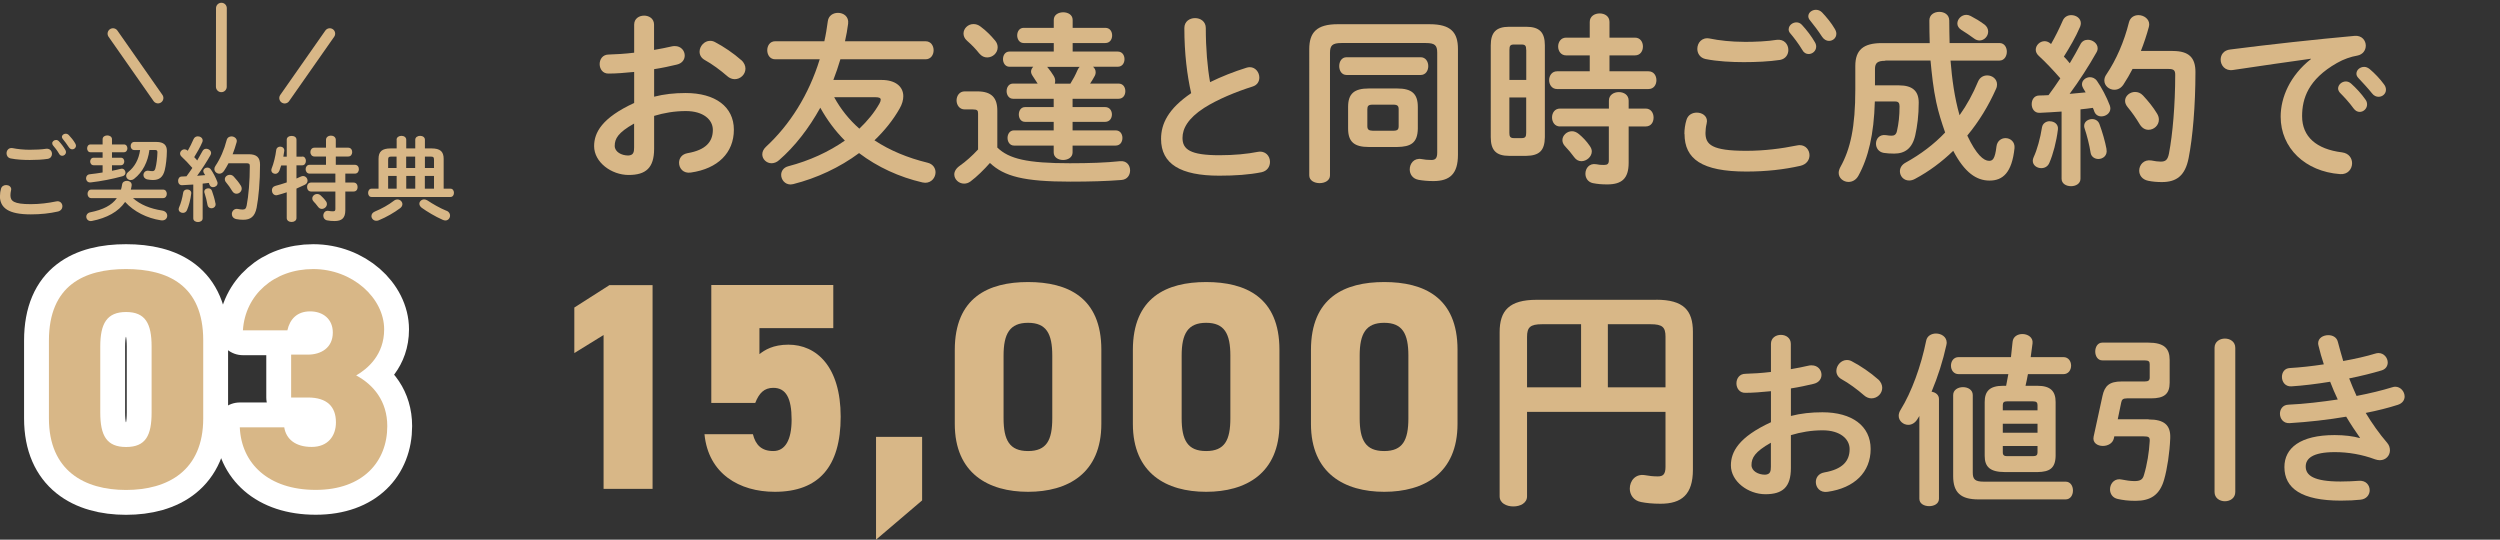 <?xml version="1.0" encoding="UTF-8"?>
<svg id="b" data-name="レイヤー 2" xmlns="http://www.w3.org/2000/svg" viewBox="0 0 352.07 76">
  <rect x="0" y="0" width="352.07" height="76" fill="#333333" stroke="none"/>
  <defs>
    <style>
      .d {
        stroke: #fff;
        stroke-width: 7px;
      }

      .d, .e {
        stroke-linecap: round;
        stroke-linejoin: round;
      }

      .d, .e, .f {
        fill: none;
      }

      .e {
        stroke: #d8b787;
        stroke-width: 1.52px;
      }

      .g {
        fill: #d8b787;
      }
    </style>
  </defs>
  <g id="c" data-name="suita">
    <g>
      <g>
        <path class="g" d="M92.11,13.62c1.4-.36,2.86-.52,4.45-.52,4.16,0,6.79,1.92,6.79,5.17s-2.26,5.49-6.06,6.03c-1.07.16-1.66-.6-1.66-1.38,0-.6.36-1.2,1.2-1.35,2.55-.44,3.56-1.59,3.56-3.28,0-1.43-1.33-2.65-3.8-2.65-1.61,0-3.09.26-4.47.68v4.63c0,2.7-1.17,3.69-3.59,3.69s-4.86-1.79-4.86-4.06c0-1.9,1.09-3.98,5.64-6.08v-4.37c-1.3.13-2.55.23-3.59.23-.83.03-1.27-.65-1.27-1.33s.42-1.35,1.27-1.35c1.04-.03,2.29-.1,3.59-.26v-3.95c0-.86.7-1.27,1.4-1.27s1.4.42,1.4,1.27v3.56c.88-.16,1.74-.31,2.47-.49.16-.05.31-.05.47-.05.86,0,1.38.65,1.38,1.33,0,.55-.34,1.09-1.09,1.27-.96.23-2.05.47-3.22.65v3.87ZM89.3,17.4c-2.26,1.27-2.73,2.13-2.73,3.15,0,.83.94,1.35,1.9,1.35.75-.03.83-.49.83-1.14v-3.35ZM104.38,8.45c.44.39.6.83.6,1.22,0,.81-.7,1.48-1.51,1.48-.34,0-.73-.13-1.07-.44-.88-.78-2.16-1.72-3.15-2.26-.52-.29-.73-.73-.73-1.17,0-.75.65-1.53,1.48-1.53.23,0,.47.05.7.18,1.2.62,2.65,1.61,3.67,2.52Z"/>
        <path class="g" d="M124.17,11.26c1.9,0,3.04.91,3.04,2.29,0,.52-.16,1.12-.52,1.74-.91,1.61-2.13,3.12-3.54,4.47,2.16,1.43,4.68,2.47,7.46,3.15.78.18,1.14.78,1.14,1.35,0,.73-.55,1.48-1.46,1.48-.1,0-.26-.03-.39-.05-3.25-.75-6.32-2.16-8.92-4.13-2.73,2.03-5.98,3.54-9.28,4.37-.13.03-.26.05-.36.05-.81,0-1.33-.68-1.33-1.35,0-.52.31-1.04,1.01-1.22,2.99-.78,5.69-2.03,7.96-3.61-1.38-1.38-2.52-2.94-3.46-4.63-1.61,2.91-3.59,5.46-5.8,7.38-.34.31-.73.44-1.07.44-.7,0-1.3-.57-1.3-1.25,0-.36.16-.73.52-1.07,3.35-3.09,6.03-7.31,7.57-12.32h-6.27c-.75,0-1.12-.65-1.12-1.27s.36-1.27,1.12-1.27h6.92c.21-.91.36-1.87.49-2.83.1-.78.75-1.17,1.43-1.17.78,0,1.56.52,1.43,1.53-.1.83-.26,1.66-.44,2.47h11.34c.75,0,1.14.62,1.14,1.27s-.39,1.27-1.14,1.27h-11.99c-.29.99-.62,1.95-.99,2.91h6.79ZM117.48,13.7c.91,1.66,2.11,3.17,3.54,4.42,1.14-1.09,2.11-2.26,2.83-3.54.13-.23.18-.39.18-.55,0-.23-.23-.34-.75-.34h-5.8Z"/>
        <path class="g" d="M140.45,20.78c1.64,1.59,4.19,2.21,10.22,2.21,2.73,0,5.1-.08,7.05-.29.96-.1,1.43.6,1.43,1.3,0,.65-.39,1.3-1.25,1.35-2.03.16-4.39.23-7.15.23-6.53,0-9.33-.73-11.34-2.63-.83.94-1.82,1.92-2.73,2.6-.31.23-.62.31-.91.31-.75,0-1.38-.6-1.38-1.3,0-.39.23-.83.75-1.2.86-.6,1.79-1.43,2.6-2.31v-5.04c0-.44-.08-.6-.75-.6h-1.14c-.75,0-1.14-.65-1.14-1.27s.39-1.27,1.14-1.27h1.77c2.03,0,2.83.91,2.83,2.7v5.2ZM140.11,5.67c.29.34.39.68.39.99,0,.81-.7,1.43-1.48,1.43-.39,0-.78-.16-1.12-.57-.49-.62-.99-1.14-1.72-1.79-.36-.31-.49-.68-.49-1.01,0-.7.62-1.33,1.4-1.33.34,0,.68.1,1.01.36.81.6,1.46,1.27,2,1.92ZM153.94,9.41c.21.18.36.44.36.75,0,.21-.05.42-.18.62-.18.31-.36.65-.6.99h4c.65,0,.96.52.96,1.07s-.31,1.07-.96,1.07h-6.47v1.17h4.58c.65,0,.96.52.96,1.04s-.31,1.04-.96,1.04h-4.58v1.2h6.06c.65,0,.96.52.96,1.07s-.31,1.07-.96,1.07h-6.06v.96c0,.7-.65,1.07-1.33,1.07s-1.33-.36-1.33-1.07v-.96h-5.59c-.6,0-.91-.55-.91-1.07,0-.55.31-1.07.91-1.07h5.59v-1.2h-4.03c-.6,0-.88-.52-.88-1.04s.29-1.04.88-1.04h4.03v-1.17h-5.72c-.6,0-.91-.55-.91-1.07,0-.55.31-1.07.91-1.07h3.46c-.21-.31-.47-.7-.7-1.07-.16-.23-.23-.44-.23-.62,0-.26.13-.49.31-.68h-3.35c-.6,0-.91-.55-.91-1.07,0-.55.31-1.07.91-1.07h6.24v-1.2h-4.24c-.6,0-.91-.55-.91-1.07,0-.55.31-1.07.91-1.07h4.24v-1.12c0-.73.68-1.07,1.33-1.07s1.33.34,1.33,1.07v1.12h4.6c.65,0,.96.52.96,1.07s-.31,1.07-.96,1.07h-4.6v1.2h6.34c.65,0,.96.52.96,1.07s-.31,1.07-.96,1.07h-3.46ZM150.74,11.78c.39-.62.7-1.2,1.01-1.92.08-.18.18-.34.31-.44h-4.6q.05.03.1.1c.31.39.6.78.83,1.17.16.26.21.49.21.73,0,.13-.03.26-.05.36h2.18Z"/>
        <path class="g" d="M166.79,3.95c0-.94.75-1.4,1.51-1.4s1.51.47,1.51,1.4c0,2.91.23,5.51.6,7.62,1.59-.78,3.35-1.48,5.12-2.03.16-.05.31-.08.47-.08.81,0,1.35.73,1.35,1.46,0,.55-.29,1.07-.96,1.27-2.31.73-4.91,1.79-6.84,3.02-2.24,1.46-3.02,2.89-3.02,4.21,0,1.61,1.07,2.44,5.2,2.44,2.08,0,3.93-.18,5.38-.47,1.12-.21,1.74.6,1.74,1.4,0,.65-.36,1.27-1.17,1.46-1.77.36-3.77.49-5.98.49-5.46,0-8.19-1.66-8.19-5.17,0-2.13.99-4.24,4.24-6.45-.57-2.5-.96-5.59-.96-9.18Z"/>
        <path class="g" d="M201.34,3.41c2.96,0,3.98,1.14,3.98,3.48v14.92c0,2.7-1.17,3.69-3.46,3.69-.88,0-1.56-.08-2.11-.18-.83-.16-1.22-.81-1.22-1.46,0-.83.6-1.64,1.66-1.46.42.08.86.13,1.38.13.57,0,.83-.23.83-1.04V7.41c0-1.04-.34-1.35-1.61-1.35h-11.88c-1.27,0-1.61.34-1.61,1.38v17.26c0,.73-.73,1.09-1.46,1.09s-1.46-.36-1.46-1.09V6.92c0-2.34,1.04-3.51,4-3.51h12.95ZM200.07,8.06c.7,0,1.07.62,1.07,1.25s-.36,1.25-1.07,1.25h-10.43c-.7,0-1.04-.62-1.04-1.25s.34-1.25,1.04-1.25h10.43ZM192.76,20.7c-2.05,0-2.91-.73-2.91-2.6v-3.04c0-1.87.86-2.6,2.91-2.6h4c2.05,0,2.91.73,2.91,2.6v3.04c-.03,2.05-1.01,2.57-2.91,2.6h-4ZM196.22,18.41c.6,0,.75-.18.75-.65v-2.37c0-.47-.16-.65-.75-.65h-2.91c-.6,0-.75.18-.75.65v2.37c0,.55.26.62.75.65h2.91Z"/>
        <path class="g" d="M212.54,21.95c-1.87,0-2.6-.81-2.6-2.63V6.4c0-1.82.73-2.63,2.6-2.63h2.39c1.9,0,2.63.81,2.63,2.63v12.92c-.03,1.87-.75,2.6-2.63,2.63h-2.39ZM214.93,7.02c0-.57-.13-.75-.65-.75h-1.09c-.49,0-.62.18-.62.75v4.24h2.37v-4.24ZM214.28,19.45c.52,0,.65-.18.65-.75v-4.97h-2.37v4.97c0,.47.08.75.62.75h1.09ZM223.88,7.8h-3.33c-.73,0-1.12-.62-1.12-1.25s.39-1.25,1.12-1.25h3.33v-2.21c0-.81.7-1.2,1.4-1.2s1.38.39,1.38,1.2v2.21h3.59c.75,0,1.12.62,1.12,1.25s-.36,1.25-1.12,1.25h-3.59v2.24h5.49c.75,0,1.12.62,1.12,1.25s-.36,1.25-1.12,1.25h-12.87c-.73,0-1.12-.62-1.12-1.25s.39-1.25,1.12-1.25h4.6v-2.24ZM219.69,17.81c-.73,0-1.12-.62-1.12-1.27s.39-1.25,1.12-1.25h6.89v-1.12c0-.81.7-1.2,1.4-1.2s1.38.39,1.38,1.2v1.12h2.39c.75,0,1.12.62,1.12,1.27s-.36,1.25-1.12,1.25h-2.39v5.12c0,2.24-.99,3.04-3.02,3.04-.78,0-1.35-.05-2.03-.18-.7-.16-1.04-.73-1.04-1.33,0-.75.55-1.51,1.53-1.33.39.08.62.1,1.09.1.49,0,.68-.16.68-.65v-4.78h-6.89ZM223.88,20.54c.18.26.29.52.29.78,0,.75-.73,1.38-1.46,1.38-.36,0-.73-.16-1.01-.55-.42-.57-.83-1.07-1.33-1.59-.23-.26-.34-.55-.34-.83,0-.65.62-1.25,1.35-1.25.31,0,.65.13.96.39.57.47,1.09,1.01,1.53,1.66Z"/>
        <path class="g" d="M237.21,18.85c0-.62.1-1.35.29-1.95.21-.73.83-1.04,1.46-1.04.73,0,1.43.44,1.43,1.2,0,.1-.03.23-.05.36-.1.39-.16.91-.16,1.3,0,1.64.88,2.52,5.75,2.52,2.52,0,4.94-.31,7.1-.75.16-.03.29-.05.42-.05.86,0,1.38.7,1.38,1.43,0,.62-.39,1.27-1.27,1.48-2.29.52-4.81.81-7.62.81-6.27,0-8.71-1.77-8.71-5.3ZM245.56,5.9c1.64,0,3.38-.08,4.65-.29,1.07-.13,1.64.65,1.64,1.43,0,.62-.36,1.25-1.17,1.4-1.56.23-3.38.31-5.1.31s-3.74-.1-5.41-.44c-.78-.18-1.14-.81-1.14-1.43,0-.83.62-1.66,1.72-1.46,1.38.29,3.15.47,4.81.47ZM251.9,4.11c0-.52.52-.96,1.09-.96.26,0,.55.1.78.36.65.7,1.35,1.61,1.82,2.44.13.21.18.42.18.62,0,.6-.52,1.04-1.07,1.04-.34,0-.68-.18-.88-.57-.55-.91-1.17-1.72-1.72-2.37-.16-.18-.21-.39-.21-.57ZM254.66,2.29c0-.52.52-.91,1.07-.91.29,0,.6.1.86.36.62.65,1.33,1.51,1.79,2.31.16.26.23.49.23.7,0,.6-.49,1.01-1.04,1.01-.34,0-.7-.18-.96-.57-.52-.81-1.17-1.66-1.72-2.34-.16-.18-.23-.39-.23-.57Z"/>
        <path class="g" d="M265.51,8.56c-1.12,0-1.46.31-1.46,1.17v2.29h3.38c1.92,0,2.78.81,2.78,2.44,0,1.82-.21,3.33-.49,4.6-.42,1.85-1.46,2.57-2.96,2.57-.57,0-1.04-.03-1.48-.1-.75-.13-1.09-.73-1.09-1.3,0-.68.49-1.33,1.4-1.2.34.05.55.08.81.08.39,0,.65-.18.75-.68.23-1.01.36-2.08.36-3.46,0-.49-.18-.68-.62-.68h-2.86c-.13,4.63-.91,7.9-2.31,10.45-.34.62-.88.88-1.4.88-.7,0-1.38-.52-1.38-1.27,0-.26.08-.52.23-.81,1.43-2.55,2.11-5.67,2.11-10.92v-3.33c0-2.26,1.14-3.22,3.72-3.22h6.76c-.03-1.01-.05-2.08-.05-3.2,0-.81.7-1.2,1.4-1.2s1.4.39,1.4,1.22c0,1.12.03,2.18.05,3.17h7.02c.7,0,1.04.62,1.04,1.22s-.34,1.25-1.04,1.25h-6.89c.21,2.6.55,5.17,1.27,7.7,1.04-1.46,1.9-3.04,2.6-4.73.26-.62.78-.88,1.3-.88.7,0,1.38.49,1.38,1.27,0,.18-.03.39-.13.6-1.07,2.42-2.44,4.65-4.06,6.6,1.27,2.7,2.31,3.56,3.07,3.56.49,0,.83-.23,1.04-2.03.1-.78.68-1.17,1.27-1.17.68,0,1.35.52,1.27,1.4-.36,3.48-1.66,4.58-3.51,4.58s-3.51-1.12-5.12-4.19c-1.61,1.56-3.43,2.91-5.38,3.95-.29.16-.57.23-.83.23-.78,0-1.3-.62-1.3-1.3,0-.44.23-.91.81-1.22,2.11-1.17,3.98-2.57,5.56-4.24-.49-1.4-.94-2.81-1.25-4.26-.42-1.95-.62-3.9-.81-5.88h-6.37ZM279.42,3.41c.42.31.57.68.57,1.04,0,.65-.55,1.25-1.22,1.25-.26,0-.55-.1-.81-.31-.65-.49-1.09-.75-1.74-1.17-.39-.26-.57-.57-.57-.91,0-.62.57-1.22,1.27-1.22.18,0,.39.05.6.16.75.39,1.22.68,1.9,1.17Z"/>
        <path class="g" d="M290.33,15.71c-1.07.08-2.11.13-3.09.18-.75.03-1.12-.6-1.12-1.22s.34-1.22,1.07-1.22c.42,0,.86-.03,1.3-.05.57-.75,1.12-1.56,1.66-2.37-.99-1.14-2.08-2.29-3.04-3.17-.29-.26-.42-.57-.42-.86,0-.62.57-1.2,1.25-1.2.26,0,.57.1.83.34l.08.05c.57-.99,1.14-2.13,1.64-3.28.23-.55.73-.78,1.2-.78.68,0,1.35.44,1.35,1.14,0,.16-.03.31-.1.49-.62,1.46-1.46,2.89-2.29,4.21.29.29.57.6.83.94.55-.94,1.07-1.82,1.48-2.63.23-.49.65-.68,1.07-.68.68,0,1.38.52,1.38,1.2,0,.18-.05.39-.18.6-1.04,1.85-2.44,4.03-3.77,5.82.75-.08,1.51-.13,2.26-.21-.13-.21-.26-.42-.36-.6-.1-.18-.16-.36-.16-.55,0-.55.55-.99,1.12-.99.36,0,.75.16,1.01.55.62.88,1.35,2.26,1.79,3.43.05.16.08.29.08.42,0,.68-.65,1.12-1.27,1.12-.42,0-.81-.21-.99-.68-.05-.18-.13-.36-.21-.52-.57.08-1.17.16-1.74.21v9.78c0,.68-.65,1.04-1.33,1.04s-1.33-.36-1.33-1.04v-9.49ZM288.67,17.08c.62,0,1.25.42,1.14,1.17-.21,1.72-.68,3.48-1.2,4.68-.23.55-.7.75-1.14.75-.6,0-1.2-.39-1.2-1.04,0-.16.05-.34.13-.52.47-.99.94-2.68,1.17-4.19.1-.57.6-.86,1.09-.86ZM296.65,21.01c.18.88-.49,1.38-1.14,1.38-.49,0-.99-.29-1.09-.86-.18-1.14-.52-2.47-.86-3.48-.05-.13-.05-.23-.05-.34,0-.57.55-.94,1.12-.94.42,0,.86.21,1.04.73.39,1.07.78,2.37.99,3.51ZM305.98,7.18c2.31,0,3.2.96,3.2,2.96,0,4.76-.39,9.23-.96,12.12-.49,2.5-1.72,3.38-3.77,3.38-.65,0-1.3-.05-1.92-.18-.88-.18-1.27-.81-1.27-1.43,0-.81.65-1.61,1.72-1.43.49.1.94.16,1.3.16.68,0,.99-.23,1.17-1.14.52-2.7.88-6.86.88-11.1,0-.62-.21-.81-.94-.81h-5.07c-.39.75-.81,1.48-1.27,2.18-.36.55-.83.75-1.3.75-.73,0-1.4-.57-1.4-1.3,0-.29.08-.57.29-.86,1.4-2.08,2.5-4.63,3.17-7.31.18-.73.75-1.04,1.35-1.04.73,0,1.51.52,1.51,1.3,0,.13-.03.23-.05.36-.31,1.14-.68,2.26-1.12,3.38h4.5ZM303.77,15.99c.18.29.26.57.26.86,0,.81-.7,1.43-1.46,1.43-.44,0-.88-.21-1.22-.75-.55-.91-1.09-1.69-1.74-2.47-.23-.29-.34-.57-.34-.86,0-.7.68-1.25,1.4-1.25.39,0,.78.13,1.12.49.73.78,1.43,1.64,1.98,2.55Z"/>
        <path class="g" d="M325.45,8.27c-3.12.42-7.25,1.04-11,1.59-1.09.16-1.72-.65-1.72-1.46,0-.68.42-1.33,1.35-1.43,5.41-.7,12.12-1.43,17.53-1.92,1.01-.08,1.56.65,1.56,1.38,0,.62-.39,1.25-1.2,1.4-.91.16-1.9.49-2.86,1.04-4.06,2.31-4.91,5.02-4.91,7.49,0,2.89,2,4.65,5.64,5.1.96.13,1.4.83,1.4,1.53,0,.81-.6,1.61-1.69,1.53-4.91-.36-8.37-3.67-8.37-8.09,0-2.73,1.33-5.8,4.26-8.11v-.05ZM329.27,12.46c0-.52.52-.99,1.09-.99.23,0,.49.08.73.29.7.62,1.48,1.46,2.03,2.26.18.23.23.47.23.7,0,.57-.49,1.04-1.04,1.04-.31,0-.62-.16-.86-.49-.62-.86-1.33-1.61-1.92-2.21-.18-.21-.26-.42-.26-.6ZM331.85,10.38c0-.52.49-.96,1.09-.96.26,0,.52.1.78.31.68.57,1.46,1.38,2,2.13.21.26.29.52.29.78,0,.57-.49.99-1.04.99-.31,0-.65-.13-.91-.47-.6-.75-1.33-1.53-1.92-2.16-.21-.21-.29-.42-.29-.62Z"/>
        <path class="g" d="M91.9,68.85h-6.9v-21.67l-4.12,2.54v-6.41l4.95-3.16h6.07v28.7Z"/>
        <path class="g" d="M106.37,56.74h-6.2v-16.6h17.18v6.07h-10.4v3.66c.75-.58,1.91-1.33,4.08-1.33,3.95,0,7.36,3.08,7.36,10.15s-3.12,10.57-9.28,10.57c-4.99,0-9.36-2.54-9.9-8.11h6.82c.37,1.5,1.21,2.37,2.87,2.37s2.58-1.54,2.58-4.41c0-3.04-.79-4.49-2.58-4.49-1.29,0-2,.75-2.54,2.12Z"/>
        <path class="g" d="M129.86,70.47l-6.49,5.53v-14.48h6.49v8.94Z"/>
        <path class="g" d="M144.78,69.26c-5.57,0-10.32-2.58-10.32-9.57v-10.4c0-7.4,4.74-9.57,10.32-9.57s10.32,2.16,10.32,9.53v10.44c0,6.99-4.74,9.57-10.32,9.57ZM141.33,58.9c0,3.08.83,4.62,3.45,4.62s3.41-1.54,3.41-4.62v-8.82c0-3.08-.83-4.62-3.41-4.62s-3.45,1.54-3.45,4.62v8.82Z"/>
        <path class="g" d="M169.86,69.26c-5.57,0-10.32-2.58-10.32-9.57v-10.4c0-7.4,4.74-9.57,10.32-9.57s10.32,2.16,10.32,9.53v10.44c0,6.99-4.74,9.57-10.32,9.57ZM166.41,58.9c0,3.08.83,4.62,3.45,4.62s3.41-1.54,3.41-4.62v-8.82c0-3.08-.83-4.62-3.41-4.62s-3.45,1.54-3.45,4.62v8.82Z"/>
        <path class="g" d="M194.94,69.26c-5.57,0-10.32-2.58-10.32-9.57v-10.4c0-7.4,4.74-9.57,10.32-9.57s10.32,2.16,10.32,9.53v10.44c0,6.99-4.74,9.57-10.32,9.57ZM191.48,58.9c0,3.08.83,4.62,3.45,4.62s3.41-1.54,3.41-4.62v-8.82c0-3.08-.83-4.62-3.41-4.62s-3.45,1.54-3.45,4.62v8.82Z"/>
        <path class="g" d="M233.24,42.21c3.85,0,5.17,1.49,5.17,4.53v19.4c0,3.51-1.59,4.8-4.56,4.8-1.15,0-2.03-.1-2.74-.24-1.08-.2-1.59-1.05-1.59-1.89,0-1.08.78-2.13,2.16-1.89.54.1,1.12.17,1.79.17.74,0,1.08-.3,1.08-1.35v-7.74h-19.5v11.9c0,.95-.95,1.42-1.93,1.42s-1.93-.47-1.93-1.42v-23.12c0-3.04,1.35-4.56,5.21-4.56h16.83ZM222.66,54.55v-8.89h-5.51c-1.66,0-2.1.44-2.1,1.79v7.1h7.6ZM226.44,54.55h8.11v-7.13c0-1.35-.44-1.76-2.1-1.76h-6.02v8.89Z"/>
        <path class="g" d="M252.2,58.58c1.4-.36,2.86-.52,4.45-.52,4.16,0,6.79,1.92,6.79,5.17s-2.26,5.49-6.06,6.03c-1.07.16-1.66-.6-1.66-1.38,0-.6.36-1.2,1.2-1.35,2.55-.44,3.56-1.59,3.56-3.28,0-1.43-1.33-2.65-3.8-2.65-1.61,0-3.09.26-4.47.68v4.63c0,2.7-1.17,3.69-3.59,3.69s-4.86-1.79-4.86-4.06c0-1.9,1.09-3.98,5.64-6.08v-4.37c-1.3.13-2.55.23-3.59.23-.83.03-1.27-.65-1.27-1.33s.42-1.35,1.27-1.35c1.04-.03,2.29-.1,3.59-.26v-3.95c0-.86.7-1.27,1.4-1.27s1.4.42,1.4,1.27v3.56c.88-.16,1.74-.31,2.47-.49.16-.05.31-.05.47-.05.86,0,1.38.65,1.38,1.33,0,.55-.34,1.09-1.09,1.27-.96.23-2.05.47-3.22.65v3.87ZM249.39,62.35c-2.26,1.27-2.73,2.13-2.73,3.15,0,.83.94,1.35,1.9,1.35.75-.03.83-.49.83-1.14v-3.35ZM264.47,53.4c.44.39.6.83.6,1.22,0,.81-.7,1.48-1.51,1.48-.34,0-.73-.13-1.07-.44-.88-.78-2.16-1.72-3.15-2.26-.52-.29-.73-.73-.73-1.17,0-.75.65-1.53,1.48-1.53.23,0,.47.05.7.18,1.2.62,2.65,1.61,3.67,2.52Z"/>
        <path class="g" d="M270.3,58.58c-.1.16-.18.31-.29.47-.34.55-.83.78-1.27.78-.7,0-1.35-.55-1.35-1.27,0-.26.08-.55.26-.83,1.56-2.52,2.89-6.19,3.61-9.75.13-.68.75-1.01,1.38-1.01.73,0,1.51.44,1.51,1.3,0,.1-.03.21-.05.34-.47,2.16-1.2,4.47-2.08,6.55.57.1,1.04.44,1.04,1.04v14.04c0,.7-.68,1.04-1.38,1.04s-1.38-.34-1.38-1.04v-11.65ZM282.36,66.48c-2.13,0-2.86-.75-2.86-2.29v-7.57c0-1.53.7-2.29,2.6-2.29h.42c.1-.55.21-1.09.31-1.64h-6.99c-.73,0-1.09-.6-1.09-1.2s.36-1.2,1.09-1.2h7.36c.08-.73.16-1.46.23-2.16.08-.75.73-1.09,1.38-1.09.75,0,1.53.47,1.43,1.3-.08.65-.16,1.3-.26,1.95h4.6c.73,0,1.09.6,1.09,1.2s-.36,1.2-1.09,1.2h-4.99c-.1.55-.21,1.09-.34,1.64h1.69c1.82,0,2.55.75,2.55,2.29v7.57c-.03,1.77-.86,2.26-2.55,2.29h-4.58ZM290.89,67.83c.7,0,1.04.62,1.04,1.25s-.34,1.25-1.04,1.25h-12.27c-2.47,0-3.56-.94-3.56-3.28v-11.41c0-.75.7-1.12,1.38-1.12s1.38.36,1.38,1.12v10.92c0,.96.34,1.27,1.56,1.27h11.52ZM286.94,57.04c0-.36-.16-.52-.65-.52h-3.64c-.44,0-.6.16-.6.52v.75h4.89v-.75ZM282.05,60.94h4.89v-1.27h-4.89v1.27ZM286.29,64.24c.49,0,.65-.16.65-.52v-.91h-4.89v.91c0,.39.21.52.6.52h3.64Z"/>
        <path class="g" d="M302.59,59.07c2.21,0,3.12.81,3.04,2.65-.08,2.03-.42,4.29-.86,5.82-.62,2.18-1.92,2.99-4.03,2.99-1.04,0-1.77-.1-2.5-.26-.75-.16-1.09-.75-1.09-1.35,0-.7.47-1.43,1.33-1.43.1,0,.23.03.36.05.47.1,1.2.21,1.74.21.78,0,1.17-.18,1.35-.86.44-1.43.73-3.25.81-4.76.03-.57-.13-.68-.88-.68h-4.11l-.05.26c-.16.73-.86,1.09-1.56,1.09-.75,0-1.48-.44-1.3-1.3l1.25-5.75c.31-1.4.94-2.03,2.7-2.03h3.25c.52,0,.7-.16.7-.55v-1.87c0-.39-.13-.55-.75-.55h-5.93c-.65,0-.99-.62-.99-1.25s.34-1.25.99-1.25h6.47c2.24,0,3.02.81,3.02,2.44v3.2c0,1.61-.78,2.21-2.63,2.21h-3.38c-.55,0-.73.16-.81.57l-.49,2.37h4.34ZM311.87,48.98c0-.86.73-1.3,1.46-1.3s1.46.44,1.46,1.3v20.31c0,.86-.73,1.3-1.46,1.3s-1.46-.44-1.46-1.3v-20.31Z"/>
        <path class="g" d="M332.33,61.62c-.57-.81-1.25-1.82-1.92-2.94-2.57.44-5.36.75-7.98.91-.88.05-1.35-.65-1.35-1.33,0-.62.39-1.25,1.2-1.27,2.26-.1,4.63-.39,6.94-.73-.39-.83-.75-1.66-1.07-2.5-1.92.31-3.82.55-5.46.65-.88.05-1.33-.65-1.33-1.33,0-.62.36-1.22,1.12-1.25,1.4-.08,3.09-.26,4.78-.52-.29-.88-.55-1.77-.75-2.63-.03-.1-.05-.23-.05-.34,0-.75.73-1.14,1.43-1.14.6,0,1.2.29,1.35.96.23.88.49,1.79.75,2.68,1.74-.31,3.33-.68,4.5-1.04.16-.05.31-.08.47-.08.78,0,1.3.68,1.3,1.33,0,.47-.26.94-.88,1.12-1.3.39-2.86.78-4.55,1.12.31.83.68,1.66,1.04,2.47,1.87-.36,3.59-.78,5.02-1.22.16-.05.29-.08.42-.08.78,0,1.33.7,1.33,1.38,0,.47-.29.96-.96,1.17-1.3.42-2.83.81-4.52,1.14.88,1.46,1.92,2.94,3.02,4.21.29.34.39.7.39,1.07,0,.73-.57,1.38-1.43,1.38-.21,0-.44-.05-.68-.13-1.82-.68-3.77-1.01-5.64-1.01-3.2,0-4.11.94-4.11,2.03,0,1.25,1.12,2.11,4.91,2.11,1.07,0,1.79-.05,2.57-.1,1.01-.08,1.53.62,1.53,1.33,0,.62-.44,1.25-1.3,1.33-.73.08-1.66.13-2.78.13-5.49,0-7.93-1.72-7.93-4.73,0-2.68,2.24-4.5,7.07-4.5,1.4,0,2.63.16,3.54.42l.03-.05Z"/>
      </g>
      <g>
        <g>
          <g>
            <path class="d" d="M17.75,69c-5.87,0-10.86-2.72-10.86-10.08v-10.95c0-7.8,4.99-10.08,10.86-10.08s10.87,2.28,10.87,10.03v11c0,7.36-4.99,10.08-10.87,10.08ZM14.12,58.09c0,3.24.88,4.86,3.64,4.86s3.59-1.62,3.59-4.86v-9.29c0-3.24-.88-4.86-3.59-4.86s-3.64,1.62-3.64,4.86v9.29Z"/>
            <path class="d" d="M41,49.94h2.37c1.84,0,3.5-.96,3.5-3.11,0-1.88-1.36-2.98-3.2-2.98s-2.85,1.1-3.2,2.67h-6.26c.31-4.99,4.38-8.63,9.9-8.63s9.99,4.07,9.99,8.5c0,3.55-2.28,5.52-3.94,6.48,2.45,1.31,4.38,3.64,4.38,7.14,0,4.99-3.42,8.98-10.08,8.98s-10.47-3.72-10.69-8.81h6.26c.26,1.66,1.58,2.76,3.86,2.76s3.42-1.53,3.42-3.46c0-2.23-1.27-3.5-3.94-3.5h-2.37v-6.04Z"/>
          </g>
          <g>
            <path class="g" d="M17.75,69c-5.87,0-10.86-2.72-10.86-10.08v-10.95c0-7.8,4.99-10.08,10.86-10.08s10.87,2.28,10.87,10.03v11c0,7.36-4.99,10.08-10.87,10.08ZM14.12,58.09c0,3.24.88,4.86,3.64,4.86s3.59-1.62,3.59-4.86v-9.29c0-3.24-.88-4.86-3.59-4.86s-3.64,1.62-3.64,4.86v9.29Z"/>
            <path class="g" d="M41,49.94h2.37c1.84,0,3.5-.96,3.5-3.11,0-1.88-1.36-2.98-3.2-2.98s-2.85,1.1-3.2,2.67h-6.26c.31-4.99,4.38-8.63,9.9-8.63s9.99,4.07,9.99,8.5c0,3.55-2.28,5.52-3.94,6.48,2.45,1.31,4.38,3.64,4.38,7.14,0,4.99-3.42,8.98-10.08,8.98s-10.47-3.72-10.69-8.81h6.26c.26,1.66,1.58,2.76,3.86,2.76s3.42-1.53,3.42-3.46c0-2.23-1.27-3.5-3.94-3.5h-2.37v-6.04Z"/>
          </g>
        </g>
        <g>
          <path class="g" d="M0,27.56c0-.31.05-.68.14-.98.1-.36.42-.52.73-.52.36,0,.71.22.71.6,0,.05-.01.12-.03.18-.05.2-.08.46-.08.65,0,.82.44,1.26,2.87,1.26,1.26,0,2.47-.16,3.55-.38.08-.01.14-.03.21-.03.43,0,.69.35.69.71,0,.31-.2.64-.64.74-1.14.26-2.4.4-3.81.4-3.13,0-4.36-.88-4.36-2.65ZM4.17,21.09c.82,0,1.69-.04,2.33-.14.53-.06.82.33.82.72,0,.31-.18.62-.58.7-.78.12-1.69.16-2.55.16s-1.87-.05-2.7-.22c-.39-.09-.57-.4-.57-.72,0-.42.31-.83.86-.73.69.14,1.57.23,2.4.23ZM7.35,20.19c0-.26.26-.48.55-.48.13,0,.27.05.39.18.33.35.68.81.91,1.22.07.1.09.21.09.31,0,.3-.26.52-.53.52-.17,0-.34-.09-.44-.29-.27-.46-.58-.86-.86-1.18-.08-.09-.1-.19-.1-.29ZM8.72,19.28c0-.26.26-.45.53-.45.14,0,.3.05.43.18.31.32.66.75.9,1.16.08.13.12.25.12.35,0,.3-.25.51-.52.51-.17,0-.35-.09-.48-.29-.26-.4-.58-.83-.86-1.17-.08-.09-.12-.19-.12-.29Z"/>
          <path class="g" d="M14.45,23.27h-1.27c-.31,0-.48-.27-.48-.53s.17-.53.48-.53h1.27v-.77h-1.7c-.33,0-.48-.27-.48-.55s.16-.55.48-.55h1.7v-.74c0-.35.34-.53.66-.53s.66.18.66.53v.74h1.68c.33,0,.49.27.49.55s-.17.55-.49.55h-1.68v.77h1.25c.33,0,.48.26.48.53s-.16.53-.48.53h-1.25v.78c.43-.08.83-.17,1.22-.27.05-.01.1-.03.16-.03.31,0,.52.29.52.56,0,.22-.12.43-.42.51-1.42.39-2.99.7-4.48.87-.42.05-.65-.27-.65-.59,0-.26.17-.52.52-.56.58-.07,1.2-.14,1.81-.25v-1.03ZM18.71,27.89c1.03.92,2.43,1.5,4.13,1.76.48.08.71.4.71.73,0,.38-.31.73-.87.65-1.99-.3-3.82-1.23-5.06-2.59-.95,1.38-2.56,2.26-4.69,2.68-.48.09-.78-.26-.78-.61,0-.26.17-.53.55-.61,1.79-.36,3.03-.97,3.76-2h-3.61c-.35,0-.52-.3-.52-.6s.17-.6.52-.6h4.19c.07-.23.12-.48.16-.74.06-.34.36-.49.66-.49.38,0,.74.23.68.66-.03.19-.06.39-.12.57h4.55c.35,0,.52.3.52.6s-.17.6-.52.6h-4.25ZM21.04,21.13c-.21,1.66-.95,3.13-2.16,4.06-.16.12-.33.17-.47.17-.35,0-.64-.27-.64-.6,0-.18.09-.38.31-.56.87-.69,1.46-1.73,1.65-3.07h-.82c-.34,0-.51-.29-.51-.57s.17-.57.51-.57h3.12c1.04,0,1.48.46,1.47,1.27-.01.99-.13,2-.3,2.7-.25,1-.78,1.39-1.66,1.39-.26,0-.51-.03-.78-.08-.39-.08-.56-.35-.56-.62,0-.35.29-.69.77-.6.16.03.35.05.49.05.21,0,.34-.09.42-.38.17-.61.27-1.53.29-2.26,0-.26-.07-.34-.39-.34h-.74Z"/>
          <path class="g" d="M27.19,25.99c-.53.04-1.05.06-1.55.09-.38.01-.56-.3-.56-.61s.17-.61.53-.61c.21,0,.43-.01.65-.03.29-.38.56-.78.83-1.18-.49-.57-1.04-1.14-1.52-1.59-.14-.13-.21-.29-.21-.43,0-.31.29-.6.62-.6.13,0,.29.05.42.17l.04.03c.29-.49.57-1.07.82-1.64.12-.27.36-.39.6-.39.34,0,.68.22.68.57,0,.08-.01.16-.05.25-.31.73-.73,1.44-1.14,2.11.14.14.29.3.42.47.27-.47.53-.91.74-1.31.12-.25.33-.34.53-.34.34,0,.69.26.69.6,0,.09-.03.19-.09.3-.52.92-1.22,2.01-1.88,2.91.38-.04.75-.07,1.13-.1-.06-.1-.13-.21-.18-.3-.05-.09-.08-.18-.08-.27,0-.27.27-.49.56-.49.18,0,.38.08.51.27.31.44.68,1.13.9,1.72.03.08.04.14.04.21,0,.34-.33.56-.64.56-.21,0-.4-.1-.49-.34-.03-.09-.07-.18-.1-.26-.29.04-.58.08-.87.1v4.89c0,.34-.32.52-.66.52s-.66-.18-.66-.52v-4.75ZM26.36,26.68c.31,0,.62.21.57.58-.1.86-.34,1.74-.6,2.34-.12.27-.35.38-.57.38-.3,0-.6-.19-.6-.52,0-.08.03-.17.06-.26.23-.49.47-1.34.58-2.09.05-.29.3-.43.55-.43ZM30.35,28.64c.09.44-.25.69-.57.69-.25,0-.49-.14-.55-.43-.09-.57-.26-1.23-.43-1.74-.03-.07-.03-.12-.03-.17,0-.29.27-.47.56-.47.21,0,.43.1.52.36.19.53.39,1.18.49,1.75ZM35.02,21.72c1.16,0,1.6.48,1.6,1.48,0,2.38-.2,4.61-.48,6.06-.25,1.25-.86,1.69-1.89,1.69-.33,0-.65-.03-.96-.09-.44-.09-.64-.4-.64-.72,0-.4.33-.81.86-.71.25.05.47.08.65.08.34,0,.49-.12.58-.57.26-1.35.44-3.43.44-5.55,0-.31-.1-.4-.47-.4h-2.53c-.2.38-.4.74-.64,1.09-.18.27-.42.38-.65.38-.36,0-.7-.29-.7-.65,0-.14.04-.29.14-.43.7-1.04,1.25-2.31,1.59-3.65.09-.36.38-.52.68-.52.36,0,.75.26.75.65,0,.06-.01.12-.03.18-.16.57-.34,1.13-.56,1.69h2.25ZM33.91,26.13c.09.14.13.29.13.43,0,.4-.35.72-.73.72-.22,0-.44-.1-.61-.38-.27-.46-.55-.85-.87-1.23-.12-.14-.17-.29-.17-.43,0-.35.34-.62.7-.62.2,0,.39.06.56.25.36.39.72.82.99,1.27Z"/>
          <path class="g" d="M42.57,22.04c.34,0,.51.31.51.62s-.17.62-.51.62h-.82v1.86c.22-.09.43-.18.61-.27.12-.05.22-.08.31-.08.38,0,.64.32.64.66,0,.21-.1.42-.36.56-.36.18-.77.36-1.2.55v4.15c0,.36-.34.55-.68.55s-.69-.18-.69-.55v-3.63c-.47.16-.91.29-1.29.39-.07.01-.13.03-.18.03-.39,0-.62-.35-.62-.7,0-.27.14-.53.48-.62.49-.13,1.05-.3,1.61-.49v-2.39h-.78c-.08.26-.17.51-.25.72-.13.32-.36.46-.58.46-.3,0-.56-.21-.56-.52,0-.06.01-.14.04-.22.29-.7.55-1.79.65-2.63.05-.31.3-.46.56-.46.3,0,.61.21.57.6-.03.26-.08.53-.13.81h.48v-2.39c0-.36.34-.53.69-.53s.68.17.68.53v2.39h.82ZM49.98,23.21c.38,0,.56.31.56.62s-.18.62-.56.62h-1.35v1.26h1.17c.38,0,.56.31.56.64s-.18.62-.56.62h-1.17v2.64c0,1.12-.51,1.52-1.52,1.52-.39,0-.73-.03-1.07-.1-.34-.08-.51-.36-.51-.65,0-.39.27-.77.75-.68.19.04.38.06.61.06.25,0,.34-.08.34-.32v-2.47h-3.43c-.36,0-.56-.31-.56-.64s.2-.62.56-.62h3.43v-1.26h-3.63c-.36,0-.56-.31-.56-.62s.19-.62.56-.62h2.31v-1.17h-1.64c-.36,0-.56-.31-.56-.62s.2-.62.56-.62h1.64v-1.1c0-.4.35-.6.69-.6s.69.19.69.6v1.1h1.75c.38,0,.56.31.56.62s-.18.62-.56.62h-1.75v1.17h2.68ZM45.91,28.34c.09.13.13.26.13.39,0,.38-.35.69-.72.69-.18,0-.36-.08-.51-.27-.22-.3-.42-.53-.66-.79-.12-.13-.17-.27-.17-.42,0-.33.31-.62.69-.62.16,0,.33.06.48.19.27.25.53.51.75.83Z"/>
          <path class="g" d="M55.85,19.68c0-.36.34-.55.68-.55s.68.18.68.55v1.22h1.27v-1.22c0-.36.34-.55.68-.55s.68.18.68.55v1.22h.92c1.24,0,1.72.44,1.72,1.47v4.2h.96c.33,0,.49.29.49.59s-.17.58-.49.58h-11.12c-.33,0-.48-.3-.48-.58s.16-.59.48-.59h.99v-4.2c0-1.03.48-1.47,1.72-1.47h.83v-1.22ZM55.97,28.09c.38,0,.7.31.7.66,0,.18-.09.39-.31.56-.82.62-1.98,1.29-3.04,1.72-.12.05-.22.06-.33.06-.4,0-.68-.33-.68-.66,0-.25.14-.49.48-.64.95-.39,1.95-.95,2.68-1.52.16-.13.34-.18.49-.18ZM55.85,23.66v-1.61h-.7c-.39,0-.49.09-.49.44v1.17h1.2ZM54.66,26.57h1.2v-1.79h-1.2v1.79ZM57.2,23.66h1.27v-1.61h-1.27v1.61ZM58.48,26.57v-1.79h-1.27v1.79h1.27ZM62.91,29.68c.34.16.47.42.47.68,0,.35-.26.69-.65.69-.12,0-.25-.03-.38-.09-1.07-.47-2.24-1.18-2.96-1.7-.23-.18-.33-.38-.33-.57,0-.32.3-.61.68-.61.14,0,.31.05.48.16.7.47,1.73,1.07,2.69,1.46ZM59.83,23.66h1.29v-1.17c0-.35-.1-.44-.49-.44h-.79v1.61ZM59.83,24.78v1.79h1.29v-1.79h-1.29Z"/>
        </g>
        <g>
          <line class="e" x1="31.18" y1="1.15" x2="31.17" y2="12.22"/>
          <line class="e" x1="46.44" y1="4.74" x2="40.09" y2="13.81"/>
          <line class="e" x1="15.91" y1="4.74" x2="22.25" y2="13.8"/>
        </g>
      </g>
    </g>
    <rect class="f" x=".07" width="352" height="76"/>
  </g>
</svg>